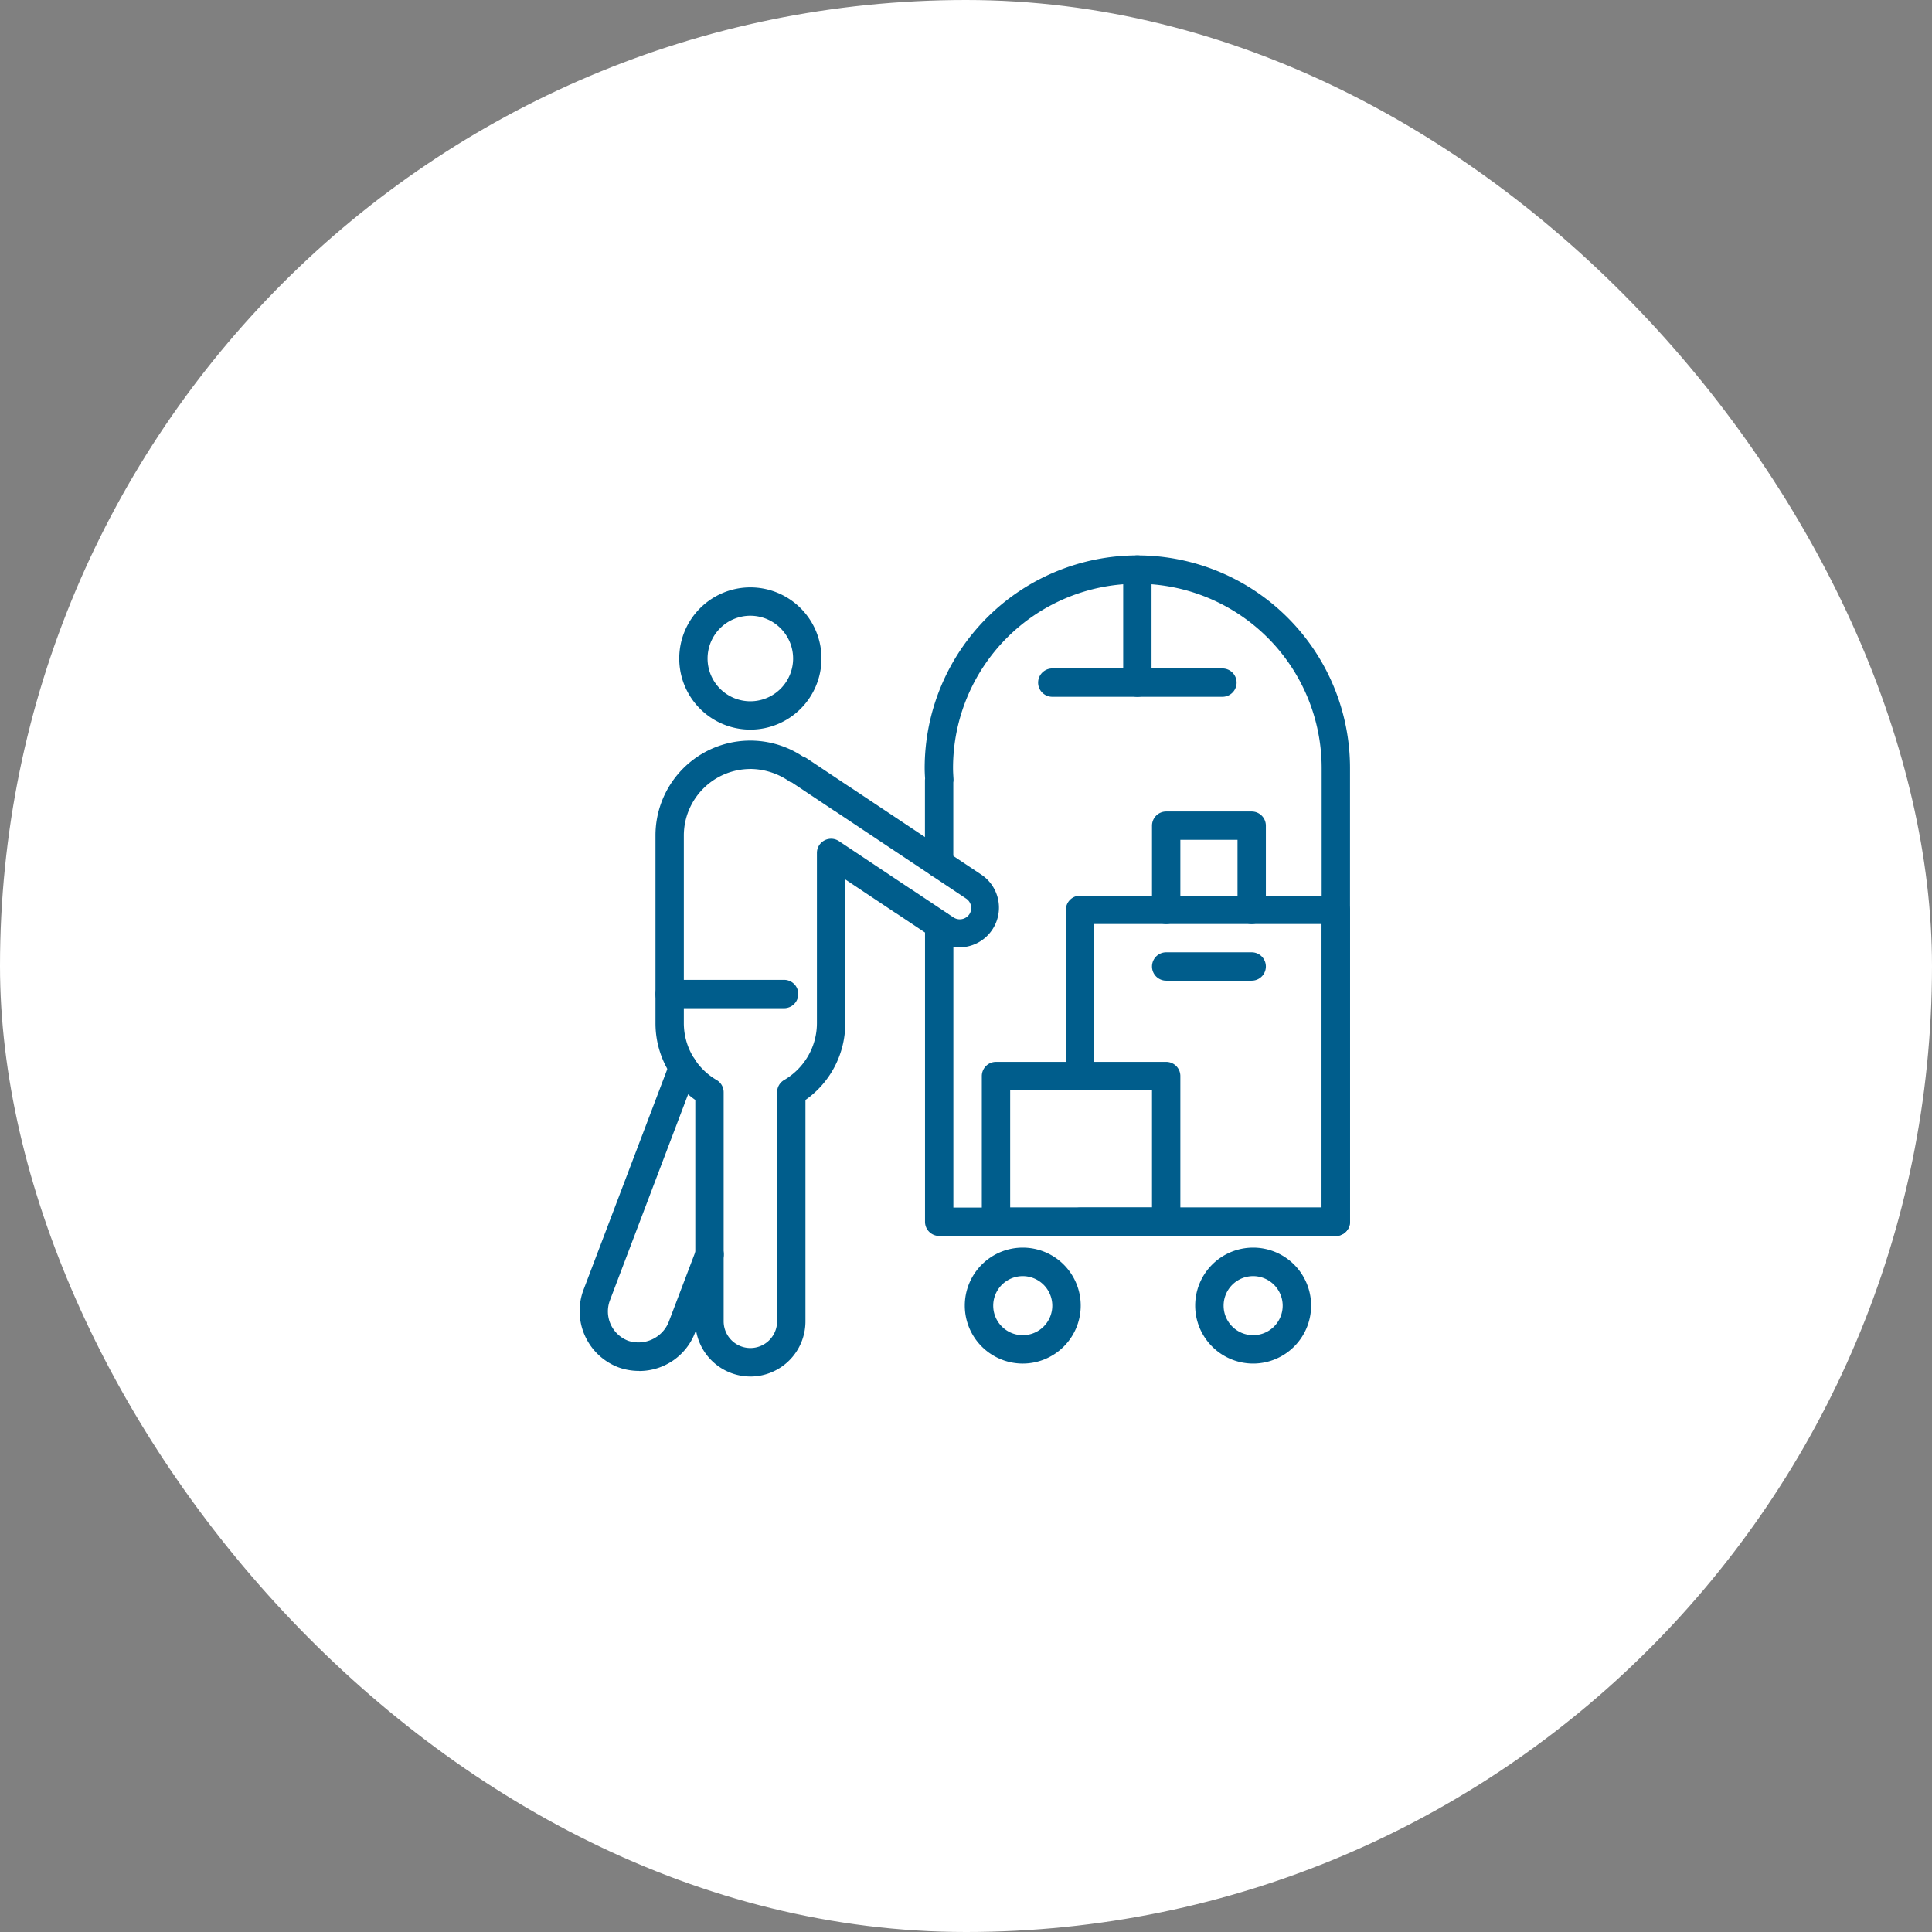 <svg xmlns="http://www.w3.org/2000/svg" xmlns:xlink="http://www.w3.org/1999/xlink" width="80" height="80" viewBox="0 0 80 80">
  <rect x="0" y="0" width="80" height="80" fill="#808080" stroke="none"/>
  <defs>
    <clipPath id="clip-path">
      <rect id="長方形_30526" data-name="長方形 30526" width="31.903" height="34" transform="translate(0 0)" fill="#005d8c"/>
    </clipPath>
  </defs>
  <g id="グループ_118956" data-name="グループ 118956" transform="translate(-209.773 -1000.999)">
    <rect id="長方形_30382" data-name="長方形 30382" width="80" height="80" rx="40" transform="translate(209.773 1000.999)" fill="#fff"/>
    <g id="グループ_119048" data-name="グループ 119048" transform="translate(233.773 1024.002)">
      <g id="グループ_119048-2" data-name="グループ 119048" transform="translate(0 -0.004)" clip-path="url(#clip-path)">
        <path id="パス_336992" data-name="パス 336992" d="M176.652,61.569a2.945,2.945,0,1,1,2.945-2.945,2.948,2.948,0,0,1-2.945,2.945m0-4.716a1.771,1.771,0,1,0,1.77,1.77,1.773,1.773,0,0,0-1.77-1.77" transform="translate(-169.581 -54.356)" fill="#005d8c"/>
        <path id="パス_336993" data-name="パス 336993" d="M618.489,28.175H602.063a.587.587,0,0,1-.587-.587V15.307a.587.587,0,1,1,1.174,0V27H617.9V8.8a7.632,7.632,0,0,0-15.264,0c0,.153.01.3.019.448a.646.646,0,0,1-.008.148v3.361a.587.587,0,1,1-1.174,0V9.318a.561.561,0,0,1,.006-.079c-.01-.157-.017-.294-.017-.438a8.806,8.806,0,0,1,17.612,0V27.588a.587.587,0,0,1-.587.587" transform="translate(-587.173 0.004)" fill="#005d8c"/>
        <path id="パス_336994" data-name="パス 336994" d="M673.793,1211.409a2.4,2.4,0,1,1,2.4-2.4,2.4,2.4,0,0,1-2.4,2.4m0-3.62a1.223,1.223,0,1,0,1.223,1.223,1.225,1.225,0,0,0-1.223-1.223" transform="translate(-655.443 -1177.946)" fill="#005d8c"/>
        <path id="パス_336995" data-name="パス 336995" d="M1075.313,1211.409a2.4,2.4,0,1,1,2.4-2.4,2.4,2.4,0,0,1-2.4,2.4m0-3.62a1.223,1.223,0,1,0,1.223,1.223,1.225,1.225,0,0,0-1.223-1.223" transform="translate(-1047.423 -1177.946)" fill="#005d8c"/>
        <path id="パス_336996" data-name="パス 336996" d="M947.939,5.851a.587.587,0,0,1-.587-.587V.584a.587.587,0,0,1,1.174,0v4.68a.586.586,0,0,1-.587.587" transform="translate(-924.843 0.003)" fill="#005d8c"/>
        <path id="パス_336997" data-name="パス 336997" d="M806.723,198.134h-7.045a.587.587,0,0,1,0-1.174h7.045a.587.587,0,0,1,0,1.174" transform="translate(-780.105 -192.28)" fill="#005d8c"/>
        <path id="パス_336998" data-name="パス 336998" d="M2.467,880.379a2.509,2.509,0,0,1-.872-.153,2.493,2.493,0,0,1-1.44-3.187L3.738,867.6a.587.587,0,0,1,1.1.416l-3.582,9.44a1.3,1.3,0,0,0,.755,1.675,1.355,1.355,0,0,0,1.668-.751l1.153-3.032a.588.588,0,0,1,1.1.417l-1.151,3.03a2.473,2.473,0,0,1-2.31,1.587" transform="translate(0 -846.611)" fill="#005d8c"/>
        <path id="パス_336999" data-name="パス 336999" d="M136.179,349.08a2.283,2.283,0,0,1-2.28-2.281v-9.171a3.879,3.879,0,0,1-1.649-3.185v-7.765a3.926,3.926,0,0,1,6.093-3.277.81.81,0,0,1,.187.092l1.715,1.144a.324.324,0,0,1,.032.018l5.489,3.66a1.644,1.644,0,0,1-1.824,2.735l-1.716-1.145-.032-.018-2.085-1.39v5.947a3.879,3.879,0,0,1-1.649,3.185V346.8a2.283,2.283,0,0,1-2.281,2.281m0-25.157a2.759,2.759,0,0,0-2.755,2.755v7.765a2.728,2.728,0,0,0,1.361,2.361.586.586,0,0,1,.288.5v9.49a1.106,1.106,0,0,0,2.213,0v-9.49a.586.586,0,0,1,.288-.5,2.729,2.729,0,0,0,1.361-2.361V327.4a.587.587,0,0,1,.913-.488l2.934,1.957.033.018,1.778,1.186a.478.478,0,0,0,.652-.131.47.47,0,0,0-.13-.65l-5.426-3.619-.033-.018-1.778-1.186c.024.022-.021.006-.061-.014a2.869,2.869,0,0,0-1.638-.533" transform="translate(-129.108 -315.081)" fill="#005d8c"/>
        <path id="パス_337000" data-name="パス 337000" d="M708.613,889.831h-7.047a.587.587,0,0,1-.587-.587V883.21a.587.587,0,0,1,.587-.587h7.047a.587.587,0,0,1,.587.587v6.034a.587.587,0,0,1-.587.587m-6.46-1.174h5.873V883.8h-5.873Z" transform="translate(-684.324 -861.652)" fill="#005d8c"/>
        <path id="パス_337001" data-name="パス 337001" d="M858.774,607.094h-10.59a.587.587,0,0,1,0-1.174h10V594.178h-9.416v6.293a.587.587,0,1,1-1.174,0v-6.88a.586.586,0,0,1,.587-.587h10.59a.587.587,0,0,1,.587.587v12.916a.587.587,0,0,1-.587.587" transform="translate(-827.458 -578.915)" fill="#005d8c"/>
        <path id="パス_337002" data-name="パス 337002" d="M1001.706,450.949a.586.586,0,0,1-.587-.587v-2.9h-2.367v2.9a.587.587,0,1,1-1.174,0v-3.486a.587.587,0,0,1,.587-.587h3.541a.587.587,0,0,1,.587.587v3.486a.587.587,0,0,1-.587.587" transform="translate(-973.876 -435.685)" fill="#005d8c"/>
        <path id="パス_337003" data-name="パス 337003" d="M1001.706,693h-3.541a.587.587,0,1,1,0-1.174h3.541a.587.587,0,1,1,0,1.174" transform="translate(-973.876 -675.392)" fill="#005d8c"/>
        <path id="パス_337004" data-name="パス 337004" d="M137.576,740.81h-4.739a.587.587,0,0,1,0-1.174h4.739a.587.587,0,0,1,0,1.174" transform="translate(-129.108 -722.062)" fill="#005d8c"/>
      </g>
    </g>
  </g>
</svg>
